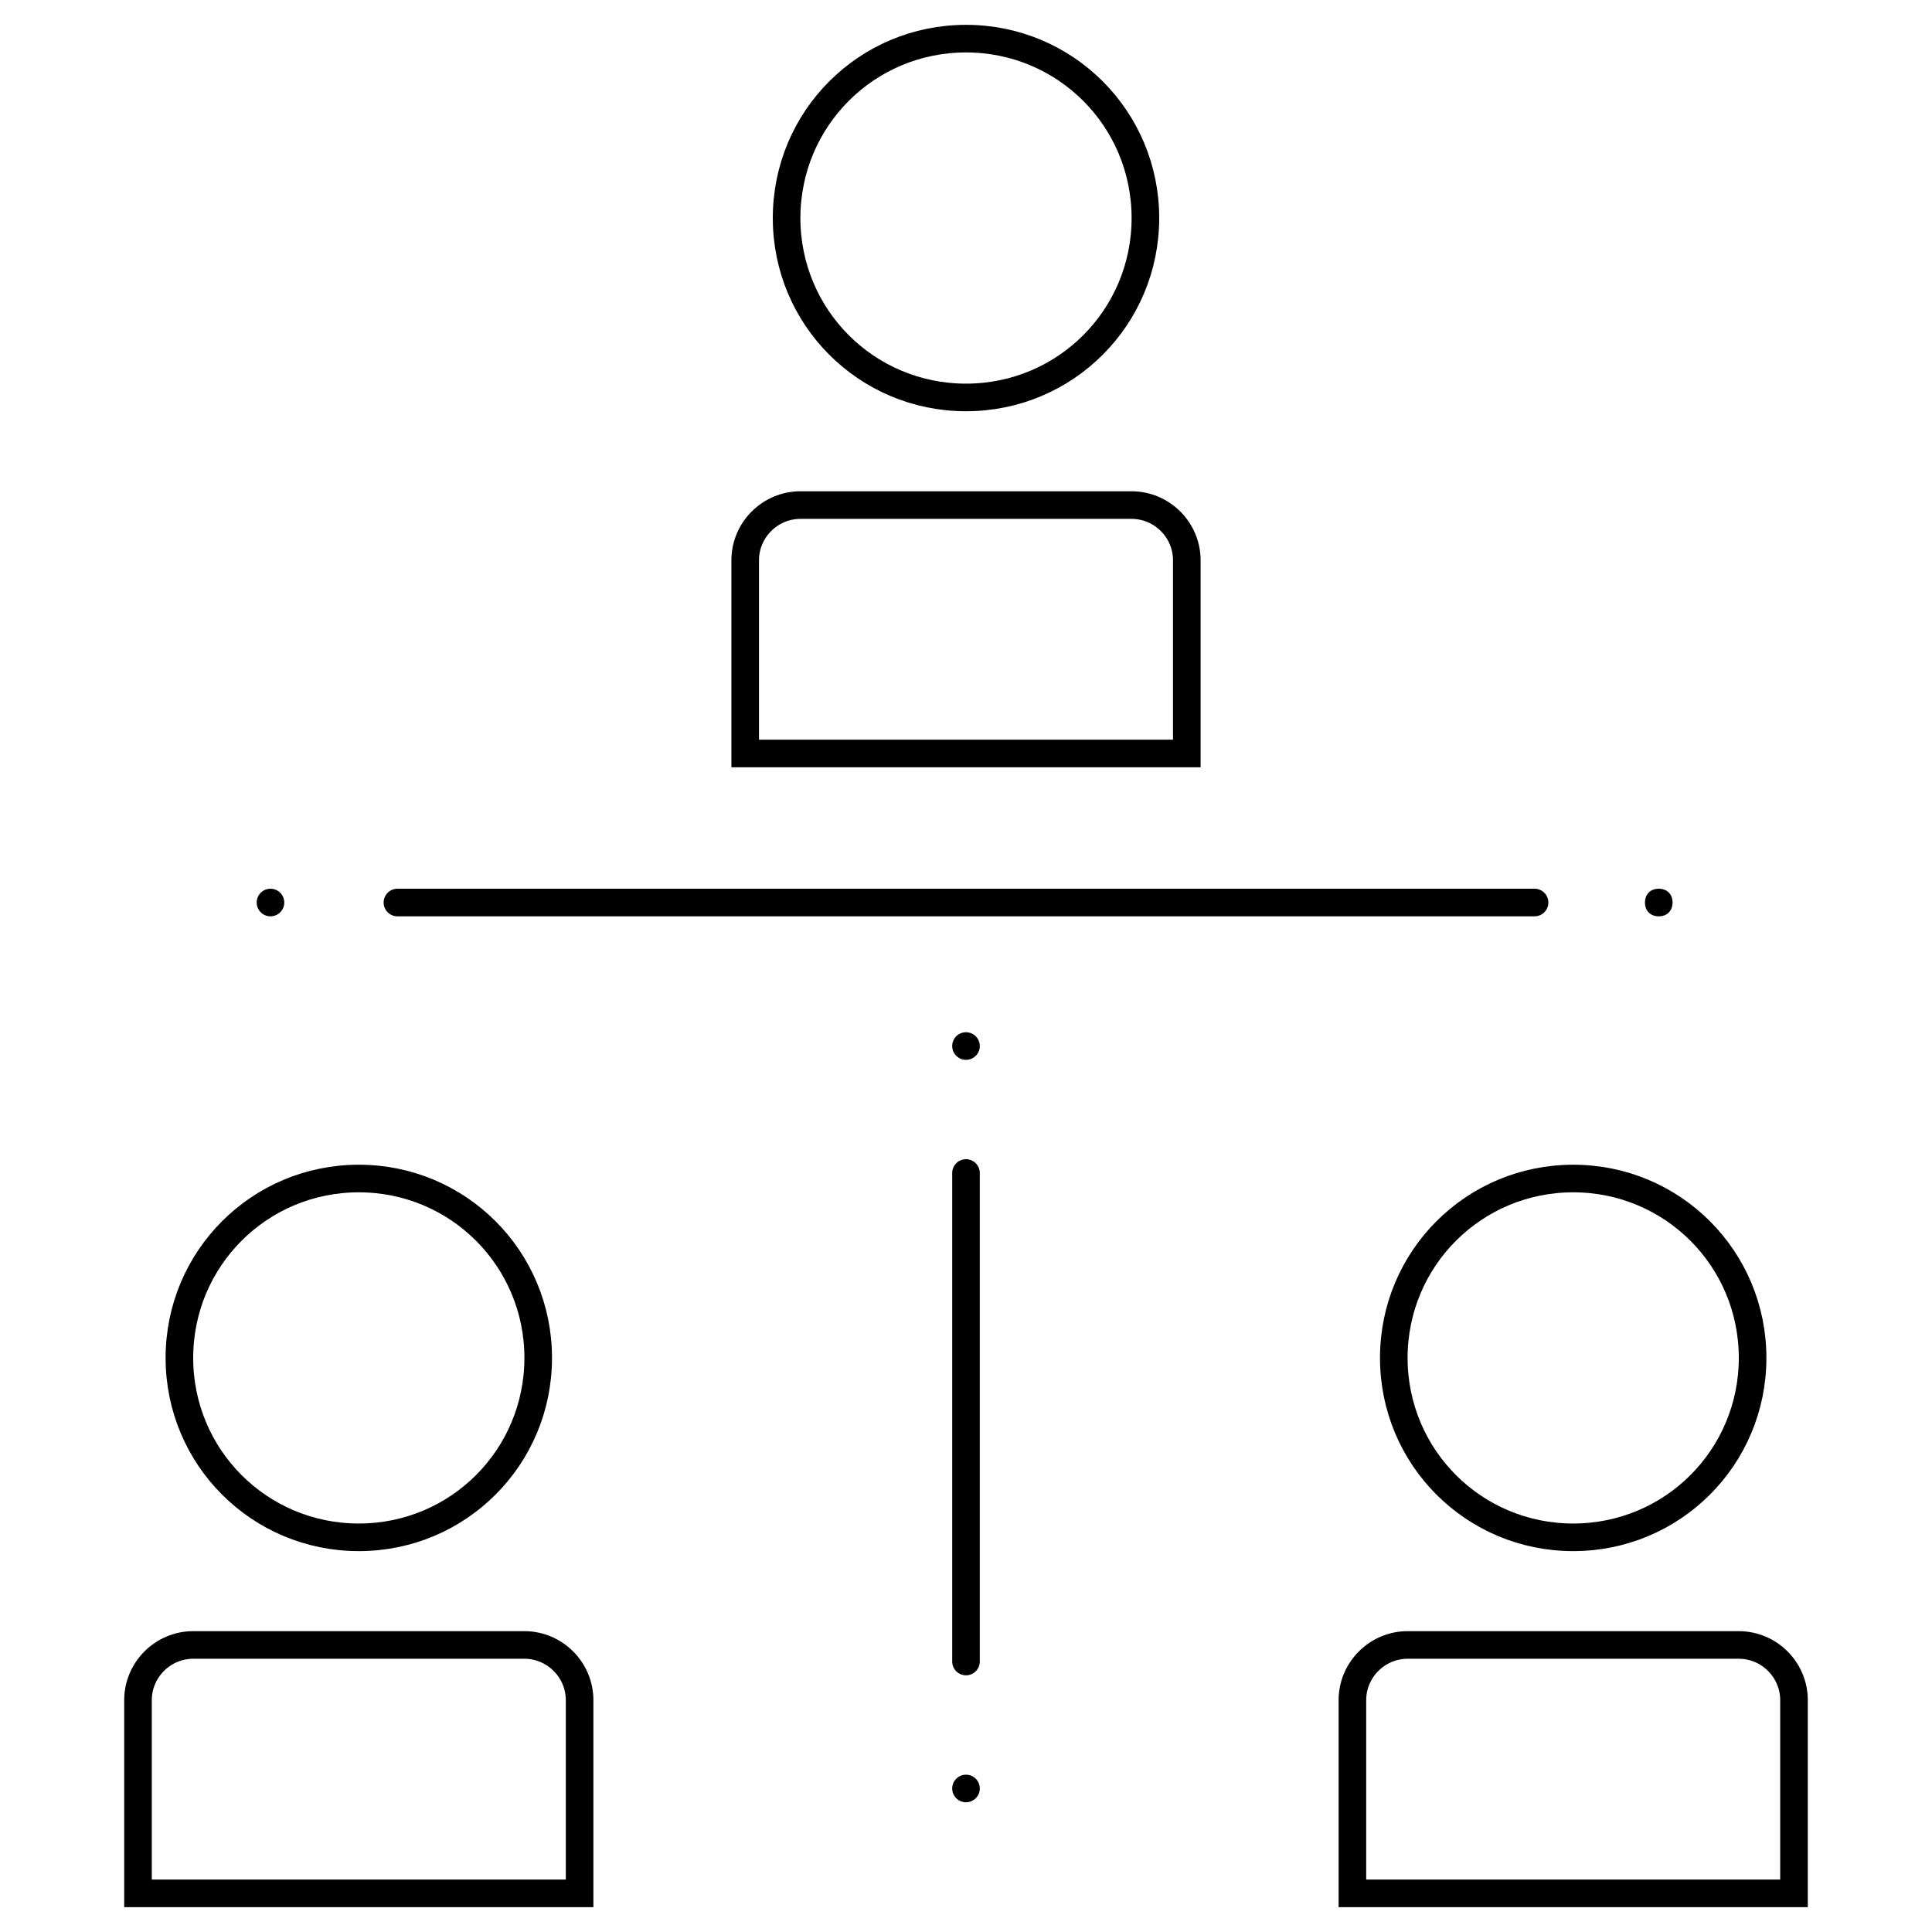 <svg version="1.1" id="Ebene_1" xmlns="http://www.w3.org/2000/svg" x="0" y="0" viewBox="0 0 70 70" style="enable-background:new 0 0 70 70" xml:space="preserve"><style>.st0{fill:none;stroke:#000;stroke-linecap:round;stroke-miterlimit:10}.st1{stroke-linejoin:round}.st1,.st2{fill:none;stroke:#000;stroke-miterlimit:10}</style><path class="st0" d="M14.4 32.7h41.2"/><circle cx="9.8" cy="32.7" r=".5"/><path d="M60.6 32.7c0 .3-.2.5-.5.5s-.5-.2-.5-.5.2-.5.5-.5.5.2.5.5z"/><path class="st0" d="M35 42.5v17.7"/><circle cx="35" cy="37.9" r=".5"/><circle cx="35" cy="64.8" r=".5"/><path class="st1" d="M19.5 49.2c0 3.6-2.9 6.5-6.5 6.5s-6.5-2.9-6.5-6.5 2.9-6.5 6.5-6.5 6.5 2.9 6.5 6.5z"/><path class="st2" d="M21 68.6H5v-7c0-1.1.9-2 2-2h12c1.1 0 2 .9 2 2v7z"/><path class="st1" d="M41.5 7.9c0 3.6-2.9 6.5-6.5 6.5s-6.5-2.9-6.5-6.5 2.9-6.5 6.5-6.5 6.5 2.9 6.5 6.5z"/><path class="st2" d="M43 27.3H27v-7c0-1.1.9-2 2-2h12c1.1 0 2 .9 2 2v7z"/><g><path class="st1" d="M63.5 49.2c0 3.6-2.9 6.5-6.5 6.5s-6.5-2.9-6.5-6.5 2.9-6.5 6.5-6.5 6.5 2.9 6.5 6.5z"/><path class="st2" d="M65 68.6H49v-7c0-1.1.9-2 2-2h12c1.1 0 2 .9 2 2v7z"/></g></svg>